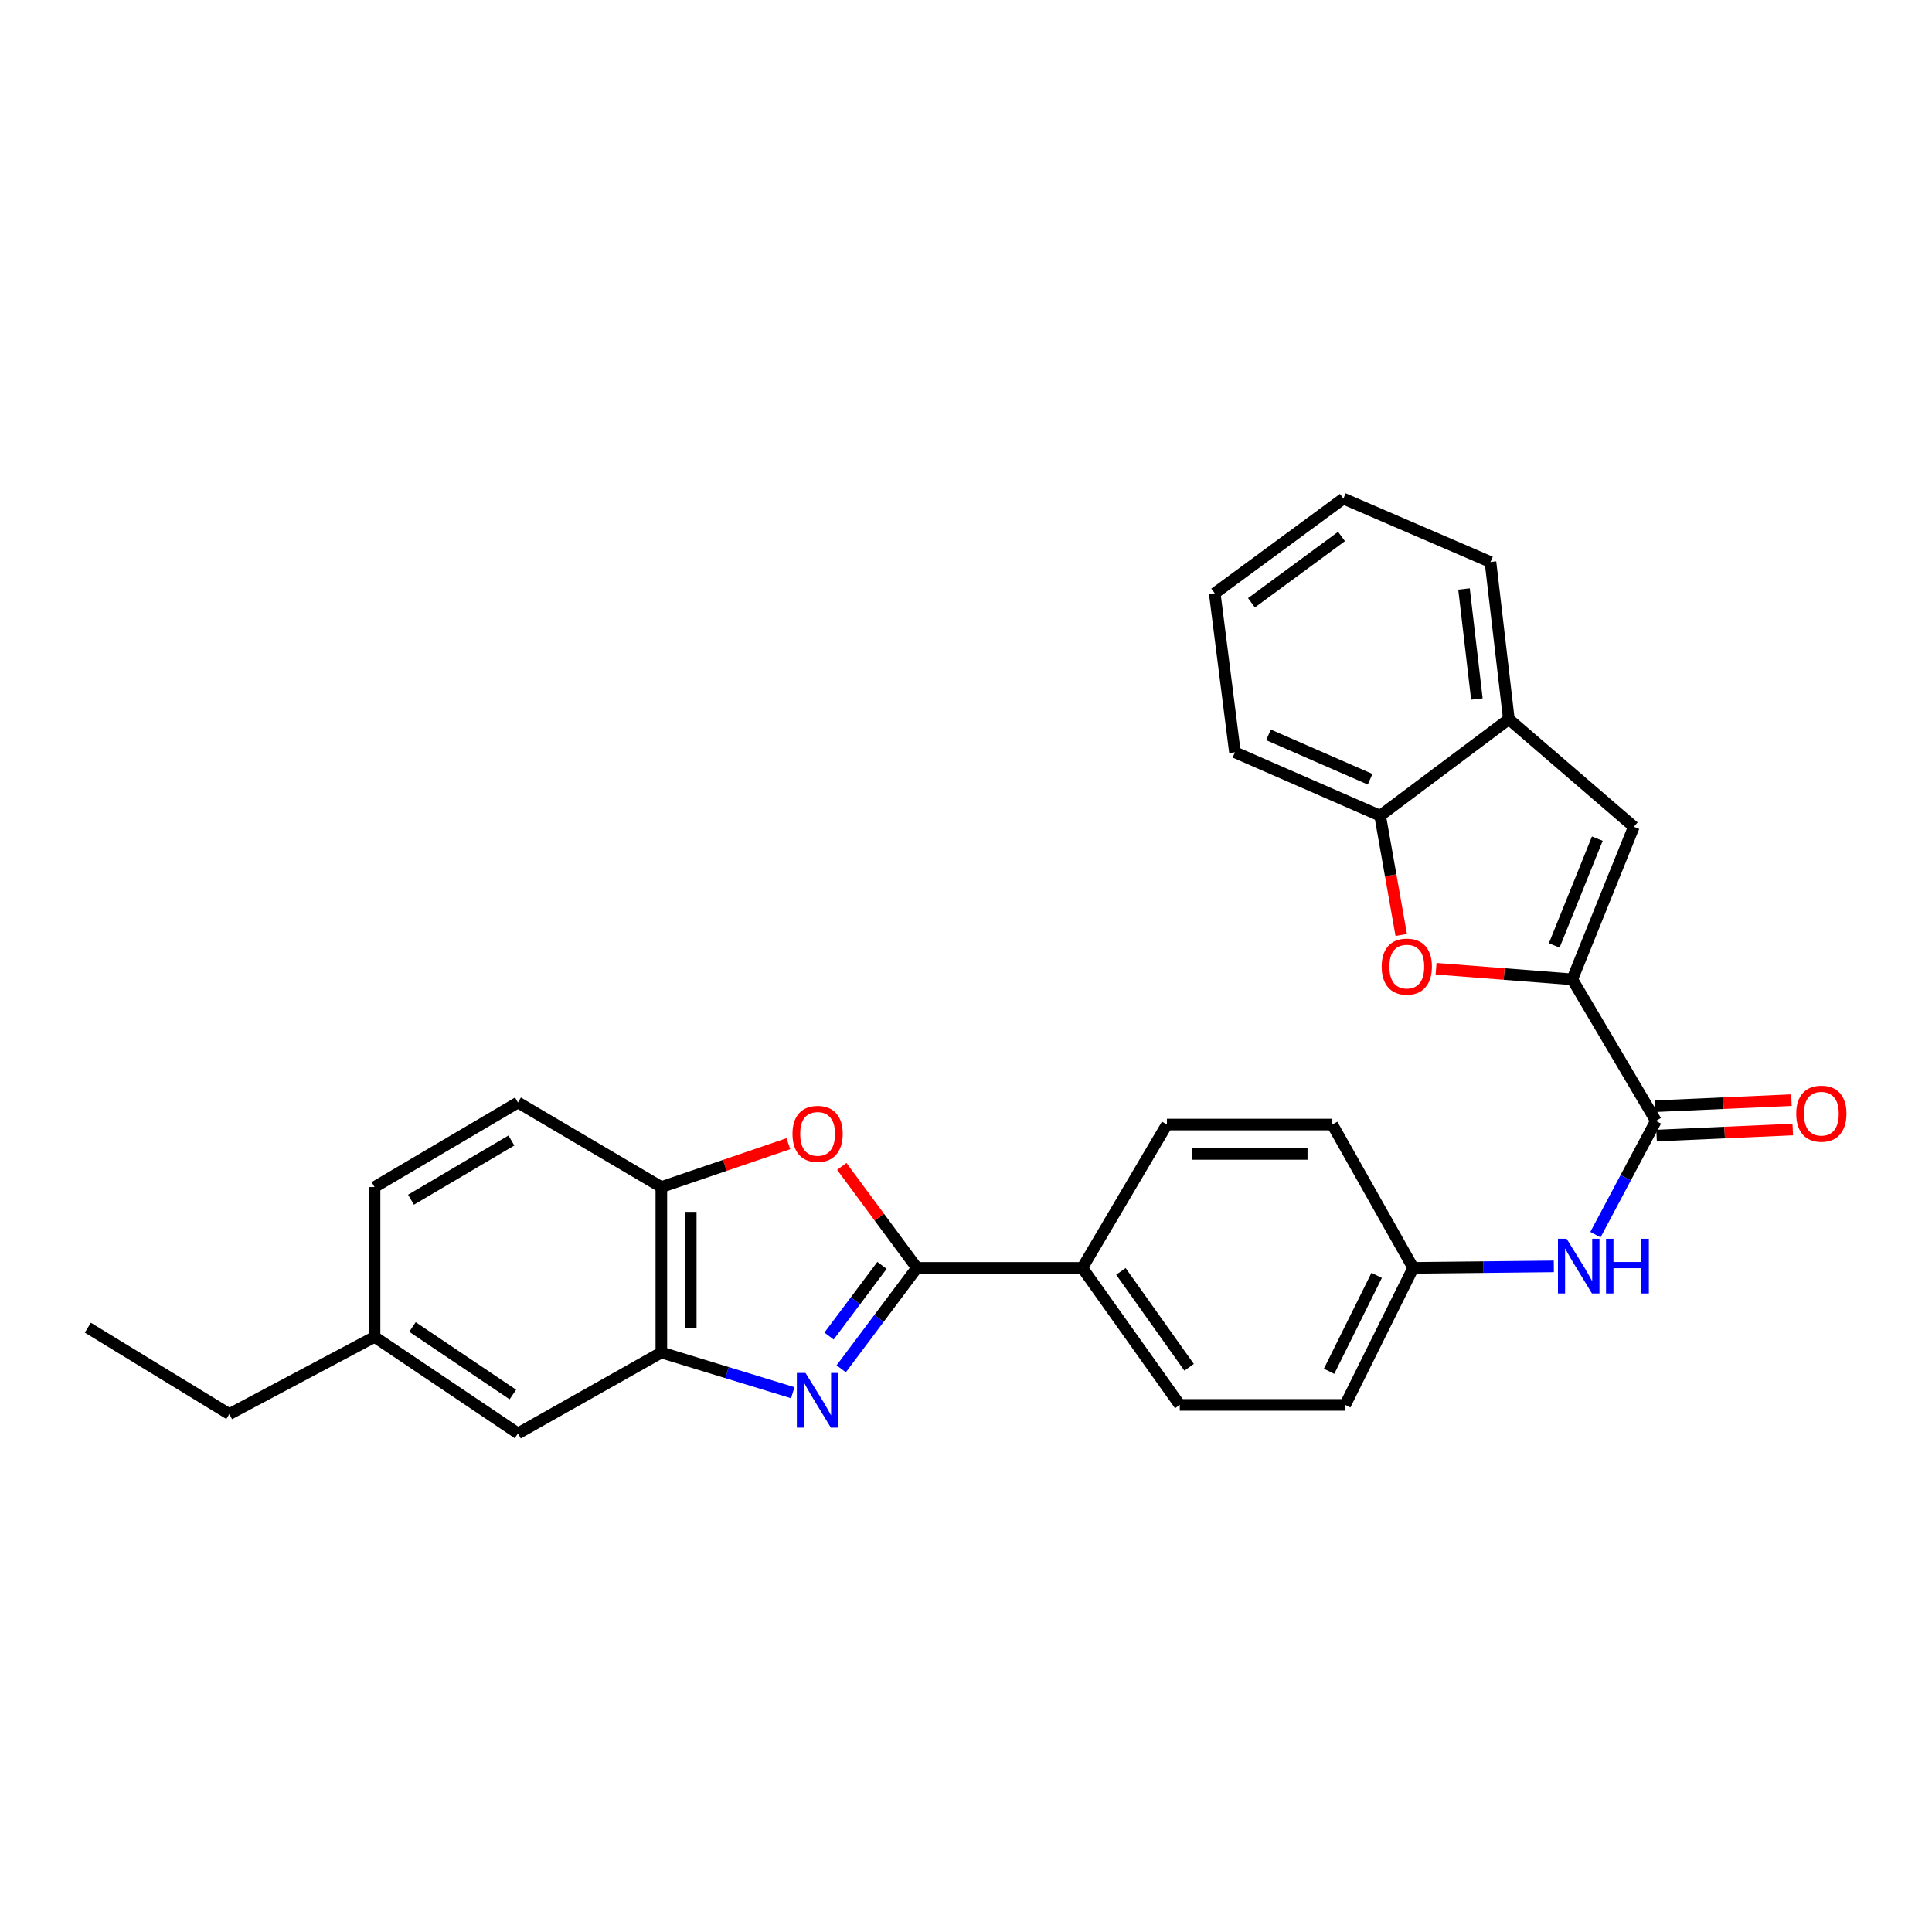 <?xml version='1.0' encoding='iso-8859-1'?>
<svg version='1.1' baseProfile='full'
              xmlns='http://www.w3.org/2000/svg'
                      xmlns:rdkit='http://www.rdkit.org/xml'
                      xmlns:xlink='http://www.w3.org/1999/xlink'
                  xml:space='preserve'
width='1000px' height='1000px' viewBox='0 0 1000 1000'>
<!-- END OF HEADER -->
<rect style='opacity:1.0;fill:#FFFFFF;stroke:none' width='1000' height='1000' x='0' y='0'> </rect>
<path class='bond-0' d='M 435.411,708.503 L 454.993,682.383' style='fill:none;fill-rule:evenodd;stroke:#0000FF;stroke-width:6px;stroke-linecap:butt;stroke-linejoin:miter;stroke-opacity:1' />
<path class='bond-0' d='M 454.993,682.383 L 474.574,656.263' style='fill:none;fill-rule:evenodd;stroke:#000000;stroke-width:6px;stroke-linecap:butt;stroke-linejoin:miter;stroke-opacity:1' />
<path class='bond-0' d='M 429.106,691.537 L 442.813,673.253' style='fill:none;fill-rule:evenodd;stroke:#0000FF;stroke-width:6px;stroke-linecap:butt;stroke-linejoin:miter;stroke-opacity:1' />
<path class='bond-0' d='M 442.813,673.253 L 456.52,654.969' style='fill:none;fill-rule:evenodd;stroke:#000000;stroke-width:6px;stroke-linecap:butt;stroke-linejoin:miter;stroke-opacity:1' />
<path class='bond-5' d='M 410.336,720.872 L 376.323,710.466' style='fill:none;fill-rule:evenodd;stroke:#0000FF;stroke-width:6px;stroke-linecap:butt;stroke-linejoin:miter;stroke-opacity:1' />
<path class='bond-5' d='M 376.323,710.466 L 342.311,700.061' style='fill:none;fill-rule:evenodd;stroke:#000000;stroke-width:6px;stroke-linecap:butt;stroke-linejoin:miter;stroke-opacity:1' />
<path class='bond-2' d='M 474.574,656.263 L 455.141,629.996' style='fill:none;fill-rule:evenodd;stroke:#000000;stroke-width:6px;stroke-linecap:butt;stroke-linejoin:miter;stroke-opacity:1' />
<path class='bond-2' d='M 455.141,629.996 L 435.708,603.728' style='fill:none;fill-rule:evenodd;stroke:#FF0000;stroke-width:6px;stroke-linecap:butt;stroke-linejoin:miter;stroke-opacity:1' />
<path class='bond-11' d='M 474.574,656.263 L 560.207,656.263' style='fill:none;fill-rule:evenodd;stroke:#000000;stroke-width:6px;stroke-linecap:butt;stroke-linejoin:miter;stroke-opacity:1' />
<path class='bond-1' d='M 813.798,506.901 L 857.105,580.17' style='fill:none;fill-rule:evenodd;stroke:#000000;stroke-width:6px;stroke-linecap:butt;stroke-linejoin:miter;stroke-opacity:1' />
<path class='bond-3' d='M 813.798,506.901 L 778.551,504.155' style='fill:none;fill-rule:evenodd;stroke:#000000;stroke-width:6px;stroke-linecap:butt;stroke-linejoin:miter;stroke-opacity:1' />
<path class='bond-3' d='M 778.551,504.155 L 743.304,501.408' style='fill:none;fill-rule:evenodd;stroke:#FF0000;stroke-width:6px;stroke-linecap:butt;stroke-linejoin:miter;stroke-opacity:1' />
<path class='bond-6' d='M 813.798,506.901 L 845.671,427.94' style='fill:none;fill-rule:evenodd;stroke:#000000;stroke-width:6px;stroke-linecap:butt;stroke-linejoin:miter;stroke-opacity:1' />
<path class='bond-6' d='M 804.464,489.359 L 826.775,434.086' style='fill:none;fill-rule:evenodd;stroke:#000000;stroke-width:6px;stroke-linecap:butt;stroke-linejoin:miter;stroke-opacity:1' />
<path class='bond-28' d='M 408.054,591.976 L 375.182,603.197' style='fill:none;fill-rule:evenodd;stroke:#FF0000;stroke-width:6px;stroke-linecap:butt;stroke-linejoin:miter;stroke-opacity:1' />
<path class='bond-28' d='M 375.182,603.197 L 342.311,614.419' style='fill:none;fill-rule:evenodd;stroke:#000000;stroke-width:6px;stroke-linecap:butt;stroke-linejoin:miter;stroke-opacity:1' />
<path class='bond-8' d='M 725.273,483.928 L 719.815,453.067' style='fill:none;fill-rule:evenodd;stroke:#FF0000;stroke-width:6px;stroke-linecap:butt;stroke-linejoin:miter;stroke-opacity:1' />
<path class='bond-8' d='M 719.815,453.067 L 714.356,422.207' style='fill:none;fill-rule:evenodd;stroke:#000000;stroke-width:6px;stroke-linecap:butt;stroke-linejoin:miter;stroke-opacity:1' />
<path class='bond-4' d='M 857.105,580.17 L 841.452,609.611' style='fill:none;fill-rule:evenodd;stroke:#000000;stroke-width:6px;stroke-linecap:butt;stroke-linejoin:miter;stroke-opacity:1' />
<path class='bond-4' d='M 841.452,609.611 L 825.799,639.053' style='fill:none;fill-rule:evenodd;stroke:#0000FF;stroke-width:6px;stroke-linecap:butt;stroke-linejoin:miter;stroke-opacity:1' />
<path class='bond-13' d='M 857.444,587.773 L 892.684,586.203' style='fill:none;fill-rule:evenodd;stroke:#000000;stroke-width:6px;stroke-linecap:butt;stroke-linejoin:miter;stroke-opacity:1' />
<path class='bond-13' d='M 892.684,586.203 L 927.925,584.634' style='fill:none;fill-rule:evenodd;stroke:#FF0000;stroke-width:6px;stroke-linecap:butt;stroke-linejoin:miter;stroke-opacity:1' />
<path class='bond-13' d='M 856.766,572.566 L 892.007,570.996' style='fill:none;fill-rule:evenodd;stroke:#000000;stroke-width:6px;stroke-linecap:butt;stroke-linejoin:miter;stroke-opacity:1' />
<path class='bond-13' d='M 892.007,570.996 L 927.248,569.427' style='fill:none;fill-rule:evenodd;stroke:#FF0000;stroke-width:6px;stroke-linecap:butt;stroke-linejoin:miter;stroke-opacity:1' />
<path class='bond-7' d='M 342.311,700.061 L 342.311,614.419' style='fill:none;fill-rule:evenodd;stroke:#000000;stroke-width:6px;stroke-linecap:butt;stroke-linejoin:miter;stroke-opacity:1' />
<path class='bond-7' d='M 357.533,687.214 L 357.533,627.266' style='fill:none;fill-rule:evenodd;stroke:#000000;stroke-width:6px;stroke-linecap:butt;stroke-linejoin:miter;stroke-opacity:1' />
<path class='bond-12' d='M 342.311,700.061 L 268.095,741.93' style='fill:none;fill-rule:evenodd;stroke:#000000;stroke-width:6px;stroke-linecap:butt;stroke-linejoin:miter;stroke-opacity:1' />
<path class='bond-10' d='M 845.671,427.94 L 780.978,372.253' style='fill:none;fill-rule:evenodd;stroke:#000000;stroke-width:6px;stroke-linecap:butt;stroke-linejoin:miter;stroke-opacity:1' />
<path class='bond-14' d='M 342.311,614.419 L 268.095,570.647' style='fill:none;fill-rule:evenodd;stroke:#000000;stroke-width:6px;stroke-linecap:butt;stroke-linejoin:miter;stroke-opacity:1' />
<path class='bond-22' d='M 714.356,422.207 L 639.201,389.386' style='fill:none;fill-rule:evenodd;stroke:#000000;stroke-width:6px;stroke-linecap:butt;stroke-linejoin:miter;stroke-opacity:1' />
<path class='bond-22' d='M 709.174,403.334 L 656.566,380.359' style='fill:none;fill-rule:evenodd;stroke:#000000;stroke-width:6px;stroke-linecap:butt;stroke-linejoin:miter;stroke-opacity:1' />
<path class='bond-31' d='M 714.356,422.207 L 780.978,372.253' style='fill:none;fill-rule:evenodd;stroke:#000000;stroke-width:6px;stroke-linecap:butt;stroke-linejoin:miter;stroke-opacity:1' />
<path class='bond-9' d='M 804.257,655.48 L 767.869,655.872' style='fill:none;fill-rule:evenodd;stroke:#0000FF;stroke-width:6px;stroke-linecap:butt;stroke-linejoin:miter;stroke-opacity:1' />
<path class='bond-9' d='M 767.869,655.872 L 731.48,656.263' style='fill:none;fill-rule:evenodd;stroke:#000000;stroke-width:6px;stroke-linecap:butt;stroke-linejoin:miter;stroke-opacity:1' />
<path class='bond-23' d='M 780.978,372.253 L 771.464,290.891' style='fill:none;fill-rule:evenodd;stroke:#000000;stroke-width:6px;stroke-linecap:butt;stroke-linejoin:miter;stroke-opacity:1' />
<path class='bond-23' d='M 764.431,361.816 L 757.772,304.863' style='fill:none;fill-rule:evenodd;stroke:#000000;stroke-width:6px;stroke-linecap:butt;stroke-linejoin:miter;stroke-opacity:1' />
<path class='bond-15' d='M 560.207,656.263 L 610.642,727.181' style='fill:none;fill-rule:evenodd;stroke:#000000;stroke-width:6px;stroke-linecap:butt;stroke-linejoin:miter;stroke-opacity:1' />
<path class='bond-15' d='M 580.177,658.079 L 615.482,707.721' style='fill:none;fill-rule:evenodd;stroke:#000000;stroke-width:6px;stroke-linecap:butt;stroke-linejoin:miter;stroke-opacity:1' />
<path class='bond-16' d='M 560.207,656.263 L 603.995,582.056' style='fill:none;fill-rule:evenodd;stroke:#000000;stroke-width:6px;stroke-linecap:butt;stroke-linejoin:miter;stroke-opacity:1' />
<path class='bond-18' d='M 268.095,741.93 L 193.87,691.984' style='fill:none;fill-rule:evenodd;stroke:#000000;stroke-width:6px;stroke-linecap:butt;stroke-linejoin:miter;stroke-opacity:1' />
<path class='bond-18' d='M 265.459,721.809 L 213.502,686.847' style='fill:none;fill-rule:evenodd;stroke:#000000;stroke-width:6px;stroke-linecap:butt;stroke-linejoin:miter;stroke-opacity:1' />
<path class='bond-29' d='M 268.095,570.647 L 193.87,614.419' style='fill:none;fill-rule:evenodd;stroke:#000000;stroke-width:6px;stroke-linecap:butt;stroke-linejoin:miter;stroke-opacity:1' />
<path class='bond-29' d='M 264.693,590.325 L 212.736,620.966' style='fill:none;fill-rule:evenodd;stroke:#000000;stroke-width:6px;stroke-linecap:butt;stroke-linejoin:miter;stroke-opacity:1' />
<path class='bond-20' d='M 610.642,727.181 L 696.284,727.181' style='fill:none;fill-rule:evenodd;stroke:#000000;stroke-width:6px;stroke-linecap:butt;stroke-linejoin:miter;stroke-opacity:1' />
<path class='bond-19' d='M 603.995,582.056 L 689.611,582.056' style='fill:none;fill-rule:evenodd;stroke:#000000;stroke-width:6px;stroke-linecap:butt;stroke-linejoin:miter;stroke-opacity:1' />
<path class='bond-19' d='M 616.838,597.278 L 676.769,597.278' style='fill:none;fill-rule:evenodd;stroke:#000000;stroke-width:6px;stroke-linecap:butt;stroke-linejoin:miter;stroke-opacity:1' />
<path class='bond-17' d='M 731.48,656.263 L 689.611,582.056' style='fill:none;fill-rule:evenodd;stroke:#000000;stroke-width:6px;stroke-linecap:butt;stroke-linejoin:miter;stroke-opacity:1' />
<path class='bond-30' d='M 731.48,656.263 L 696.284,727.181' style='fill:none;fill-rule:evenodd;stroke:#000000;stroke-width:6px;stroke-linecap:butt;stroke-linejoin:miter;stroke-opacity:1' />
<path class='bond-30' d='M 712.566,660.134 L 687.928,709.776' style='fill:none;fill-rule:evenodd;stroke:#000000;stroke-width:6px;stroke-linecap:butt;stroke-linejoin:miter;stroke-opacity:1' />
<path class='bond-21' d='M 193.87,691.984 L 193.87,614.419' style='fill:none;fill-rule:evenodd;stroke:#000000;stroke-width:6px;stroke-linecap:butt;stroke-linejoin:miter;stroke-opacity:1' />
<path class='bond-24' d='M 193.87,691.984 L 118.698,731.934' style='fill:none;fill-rule:evenodd;stroke:#000000;stroke-width:6px;stroke-linecap:butt;stroke-linejoin:miter;stroke-opacity:1' />
<path class='bond-27' d='M 639.201,389.386 L 628.74,307.085' style='fill:none;fill-rule:evenodd;stroke:#000000;stroke-width:6px;stroke-linecap:butt;stroke-linejoin:miter;stroke-opacity:1' />
<path class='bond-26' d='M 771.464,290.891 L 695.336,258.07' style='fill:none;fill-rule:evenodd;stroke:#000000;stroke-width:6px;stroke-linecap:butt;stroke-linejoin:miter;stroke-opacity:1' />
<path class='bond-25' d='M 118.698,731.934 L 45.455,687.206' style='fill:none;fill-rule:evenodd;stroke:#000000;stroke-width:6px;stroke-linecap:butt;stroke-linejoin:miter;stroke-opacity:1' />
<path class='bond-32' d='M 695.336,258.07 L 628.74,307.085' style='fill:none;fill-rule:evenodd;stroke:#000000;stroke-width:6px;stroke-linecap:butt;stroke-linejoin:miter;stroke-opacity:1' />
<path class='bond-32' d='M 694.37,277.682 L 647.752,311.993' style='fill:none;fill-rule:evenodd;stroke:#000000;stroke-width:6px;stroke-linecap:butt;stroke-linejoin:miter;stroke-opacity:1' />
<path  class='atom-0' d='M 416.931 710.645
L 426.211 725.645
Q 427.131 727.125, 428.611 729.805
Q 430.091 732.485, 430.171 732.645
L 430.171 710.645
L 433.931 710.645
L 433.931 738.965
L 430.051 738.965
L 420.091 722.565
Q 418.931 720.645, 417.691 718.445
Q 416.491 716.245, 416.131 715.565
L 416.131 738.965
L 412.451 738.965
L 412.451 710.645
L 416.931 710.645
' fill='#0000FF'/>
<path  class='atom-3' d='M 410.191 586.888
Q 410.191 580.088, 413.551 576.288
Q 416.911 572.488, 423.191 572.488
Q 429.471 572.488, 432.831 576.288
Q 436.191 580.088, 436.191 586.888
Q 436.191 593.768, 432.791 597.688
Q 429.391 601.568, 423.191 601.568
Q 416.951 601.568, 413.551 597.688
Q 410.191 593.808, 410.191 586.888
M 423.191 598.368
Q 427.511 598.368, 429.831 595.488
Q 432.191 592.568, 432.191 586.888
Q 432.191 581.328, 429.831 578.528
Q 427.511 575.688, 423.191 575.688
Q 418.871 575.688, 416.511 578.488
Q 414.191 581.288, 414.191 586.888
Q 414.191 592.608, 416.511 595.488
Q 418.871 598.368, 423.191 598.368
' fill='#FF0000'/>
<path  class='atom-4' d='M 715.157 500.308
Q 715.157 493.508, 718.517 489.708
Q 721.877 485.908, 728.157 485.908
Q 734.437 485.908, 737.797 489.708
Q 741.157 493.508, 741.157 500.308
Q 741.157 507.188, 737.757 511.108
Q 734.357 514.988, 728.157 514.988
Q 721.917 514.988, 718.517 511.108
Q 715.157 507.228, 715.157 500.308
M 728.157 511.788
Q 732.477 511.788, 734.797 508.908
Q 737.157 505.988, 737.157 500.308
Q 737.157 494.748, 734.797 491.948
Q 732.477 489.108, 728.157 489.108
Q 723.837 489.108, 721.477 491.908
Q 719.157 494.708, 719.157 500.308
Q 719.157 506.028, 721.477 508.908
Q 723.837 511.788, 728.157 511.788
' fill='#FF0000'/>
<path  class='atom-10' d='M 810.879 641.181
L 820.159 656.181
Q 821.079 657.661, 822.559 660.341
Q 824.039 663.021, 824.119 663.181
L 824.119 641.181
L 827.879 641.181
L 827.879 669.501
L 823.999 669.501
L 814.039 653.101
Q 812.879 651.181, 811.639 648.981
Q 810.439 646.781, 810.079 646.101
L 810.079 669.501
L 806.399 669.501
L 806.399 641.181
L 810.879 641.181
' fill='#0000FF'/>
<path  class='atom-10' d='M 831.279 641.181
L 835.119 641.181
L 835.119 653.221
L 849.599 653.221
L 849.599 641.181
L 853.439 641.181
L 853.439 669.501
L 849.599 669.501
L 849.599 656.421
L 835.119 656.421
L 835.119 669.501
L 831.279 669.501
L 831.279 641.181
' fill='#0000FF'/>
<path  class='atom-14' d='M 929.729 576.436
Q 929.729 569.636, 933.089 565.836
Q 936.449 562.036, 942.729 562.036
Q 949.009 562.036, 952.369 565.836
Q 955.729 569.636, 955.729 576.436
Q 955.729 583.316, 952.329 587.236
Q 948.929 591.116, 942.729 591.116
Q 936.489 591.116, 933.089 587.236
Q 929.729 583.356, 929.729 576.436
M 942.729 587.916
Q 947.049 587.916, 949.369 585.036
Q 951.729 582.116, 951.729 576.436
Q 951.729 570.876, 949.369 568.076
Q 947.049 565.236, 942.729 565.236
Q 938.409 565.236, 936.049 568.036
Q 933.729 570.836, 933.729 576.436
Q 933.729 582.156, 936.049 585.036
Q 938.409 587.916, 942.729 587.916
' fill='#FF0000'/>
</svg>
